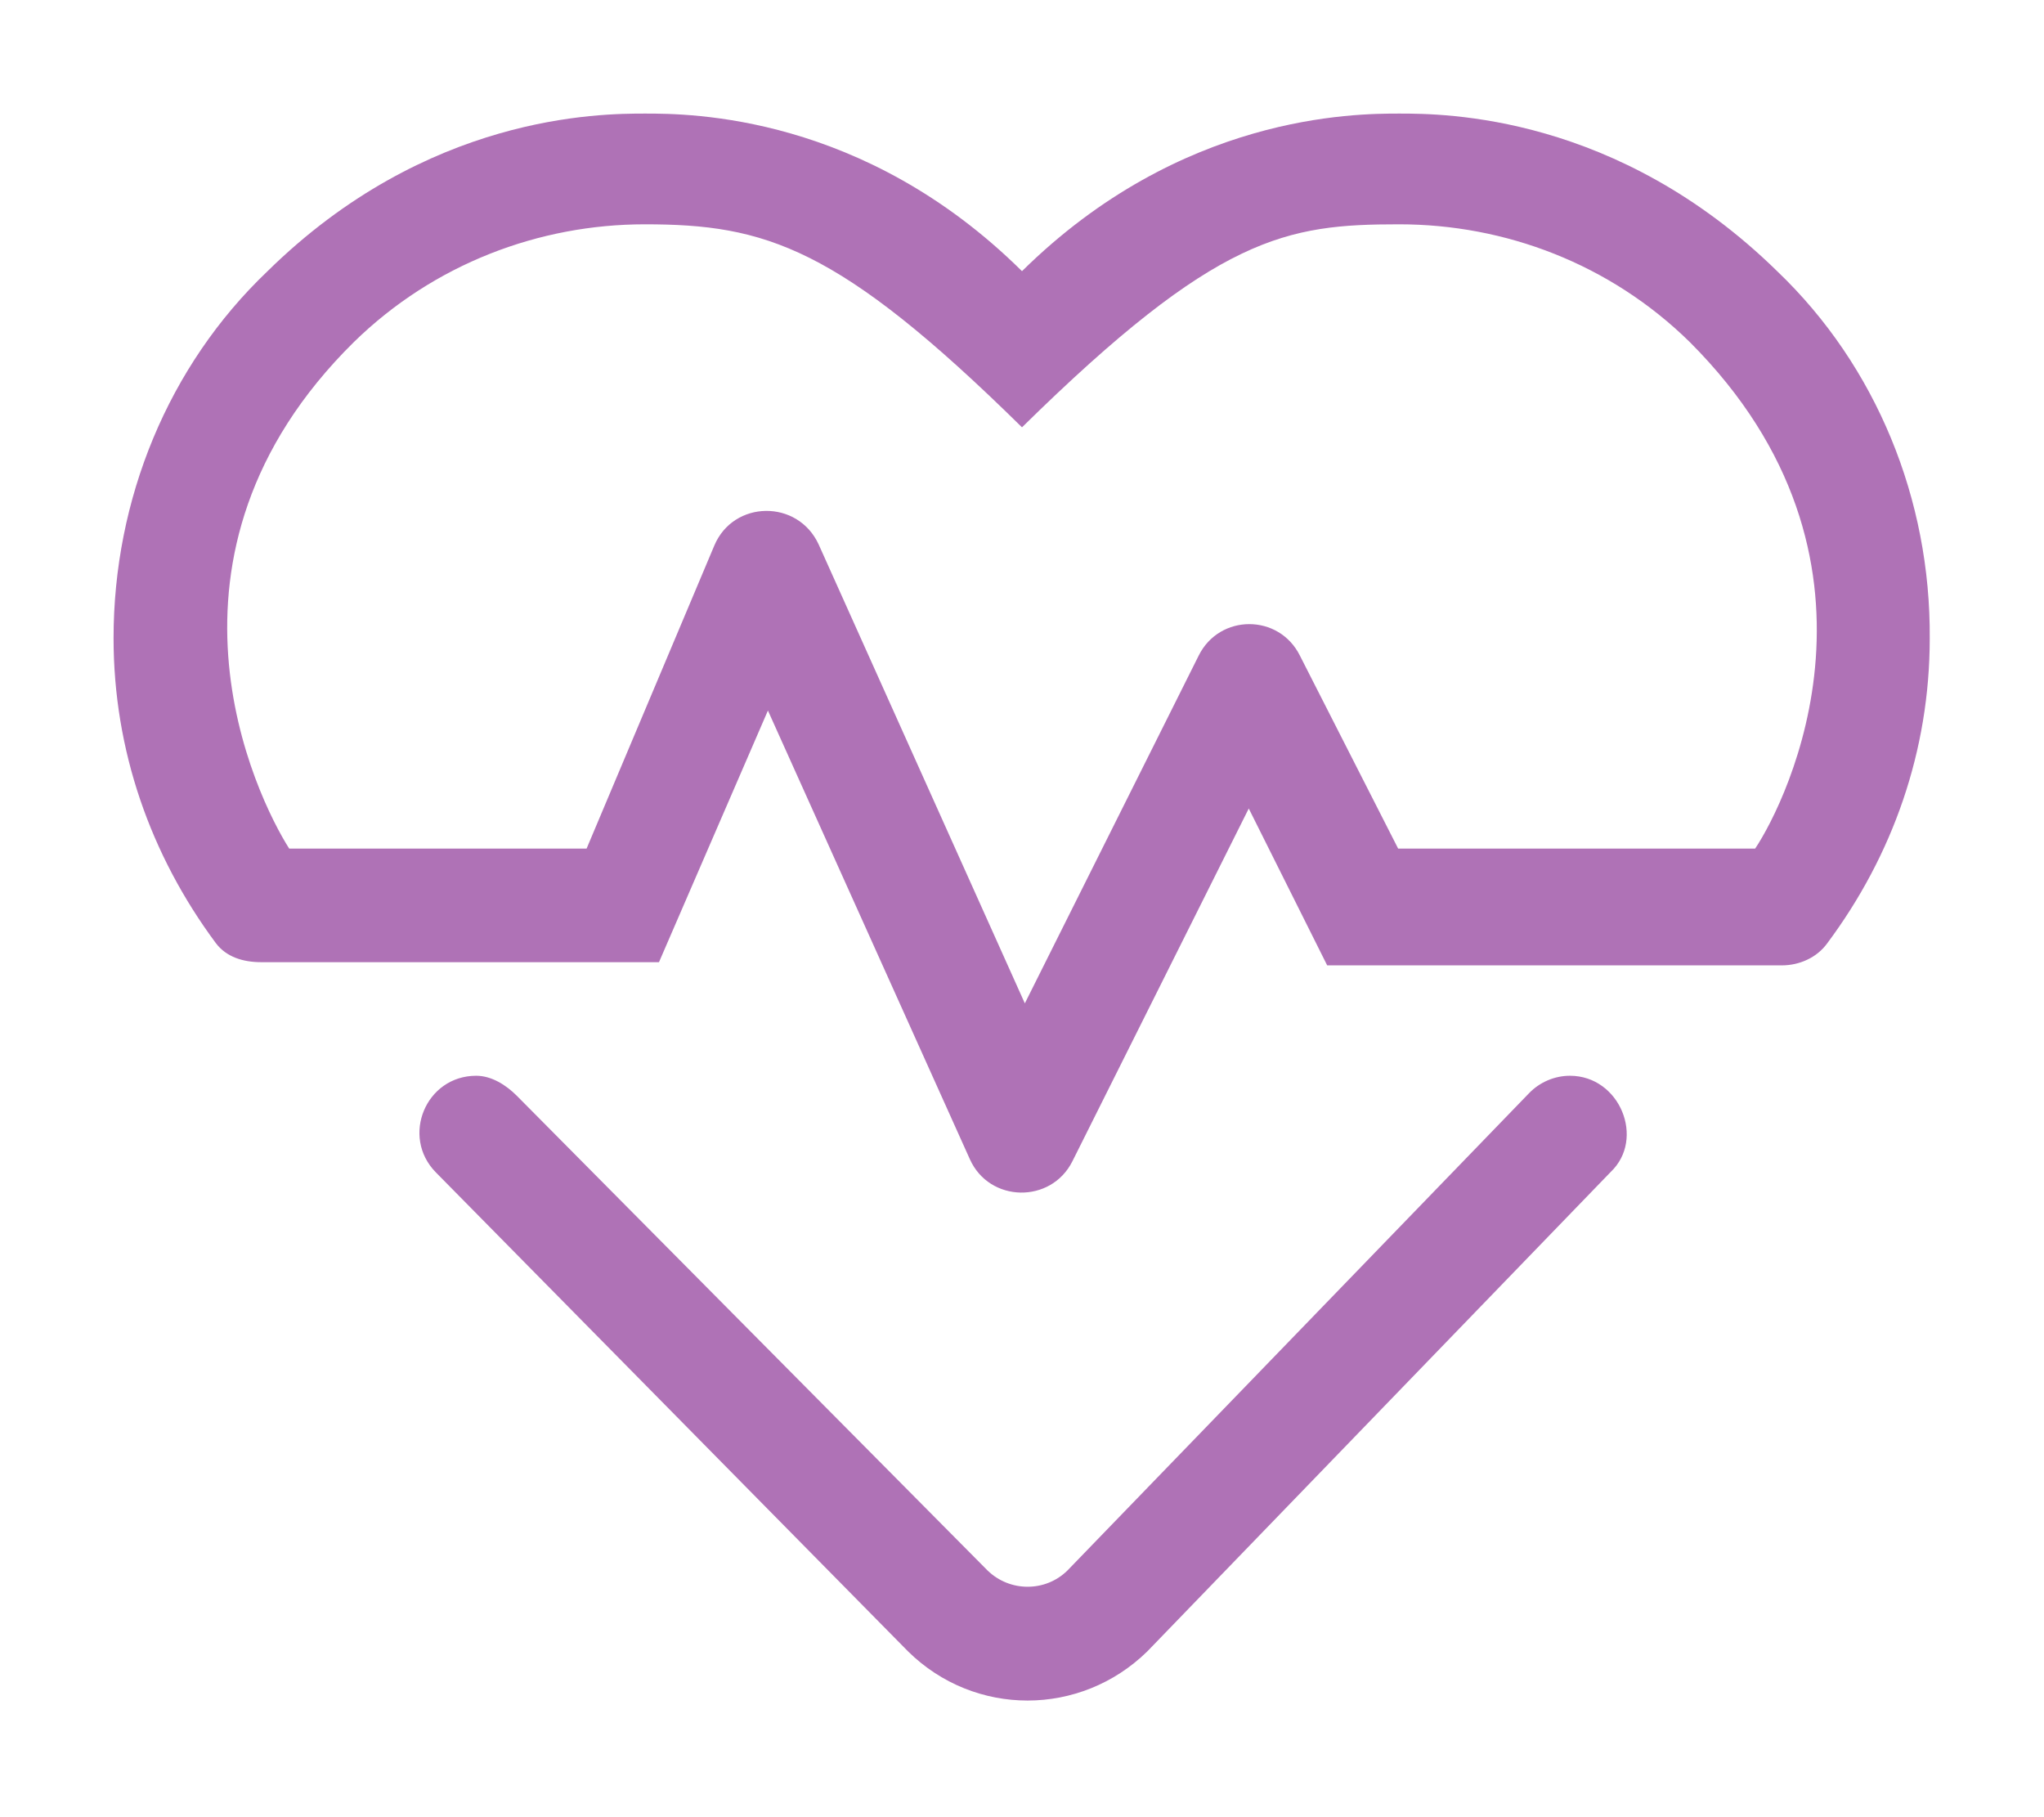 <?xml version="1.0" encoding="UTF-8" standalone="no"?> <svg xmlns:dc="http://purl.org/dc/elements/1.1/" xmlns:cc="http://creativecommons.org/ns#" xmlns:rdf="http://www.w3.org/1999/02/22-rdf-syntax-ns#" xmlns:svg="http://www.w3.org/2000/svg" xmlns="http://www.w3.org/2000/svg" xmlns:sodipodi="http://sodipodi.sourceforge.net/DTD/sodipodi-0.dtd" xmlns:inkscape="http://www.inkscape.org/namespaces/inkscape" version="1.1" id="Layer_1" x="0px" y="0px" viewBox="0 0 576 512" style="enable-background:new 0 0 576 512;" xml:space="preserve" sodipodi:docname="health-pink.svg" inkscape:version="1.0.2 (e86c870879, 2021-01-15, custom)"><defs id="defs9"></defs> <style type="text/css" id="style2"> .st0{fill:#FFFFFF;} </style> <path class="st0" d="M500.9,76.5C455.7,32.2,407.1,32,394.3,32c-12.6,0-61.5,0.2-106.3,44.4C243.3,32.2,194.5,32,181.8,32 c-12.8,0-61.5,0.2-106.5,44.5C47.4,103.1,32,140.7,32,179.8c0,31.6,10.4,61.1,28.8,85.9c3,4,7.8,5.4,12.8,5.4h112.1l30.7-70.9 l56.9,126.4c5.5,12.3,22.9,12.6,28.9,0.6l49.7-99.4l22.1,44.2h128.1c5,0,9.9-2.2,12.8-6.2c18.5-24.8,28.9-54.3,28.9-85.9 C544.1,140.7,528.7,103.1,500.9,76.5z M494.6,239.1H394l-27.7-54.4c-5.9-11.8-22.6-11.8-28.5,0l-49,98l-58.1-129.3 c-5.9-12.8-24-12.5-29.4,0.3l-36,85.4H81.5c-9.3-14.6-42.6-82.7,18.2-142.7c22.6-22.1,52.3-33.2,82-33.2c33.9,0,54.5,6.2,106.3,57.2 c55-54.1,74.5-57.2,106.3-57.2c29.8,0,59.4,11.1,81.9,33.2C537.2,157.4,503.7,225.5,494.6,239.1z M442.4,303.1 c-4.3,0-8.5,1.8-11.5,4.9L300.8,442.5c-6.2,6.1-16.2,6.1-22.5,0L145.6,308.7c-3-3-7.1-5.6-11.4-5.6c-14.2,0-21.3,17.1-11.4,27.2 l133.1,135c18.8,18.5,48.6,18.4,67.4,0l130.6-135.1C463.7,320.9,456.5,303.1,442.4,303.1z" id="path4" style="fill:#af72b6;fill-opacity:1"></path> </svg> 